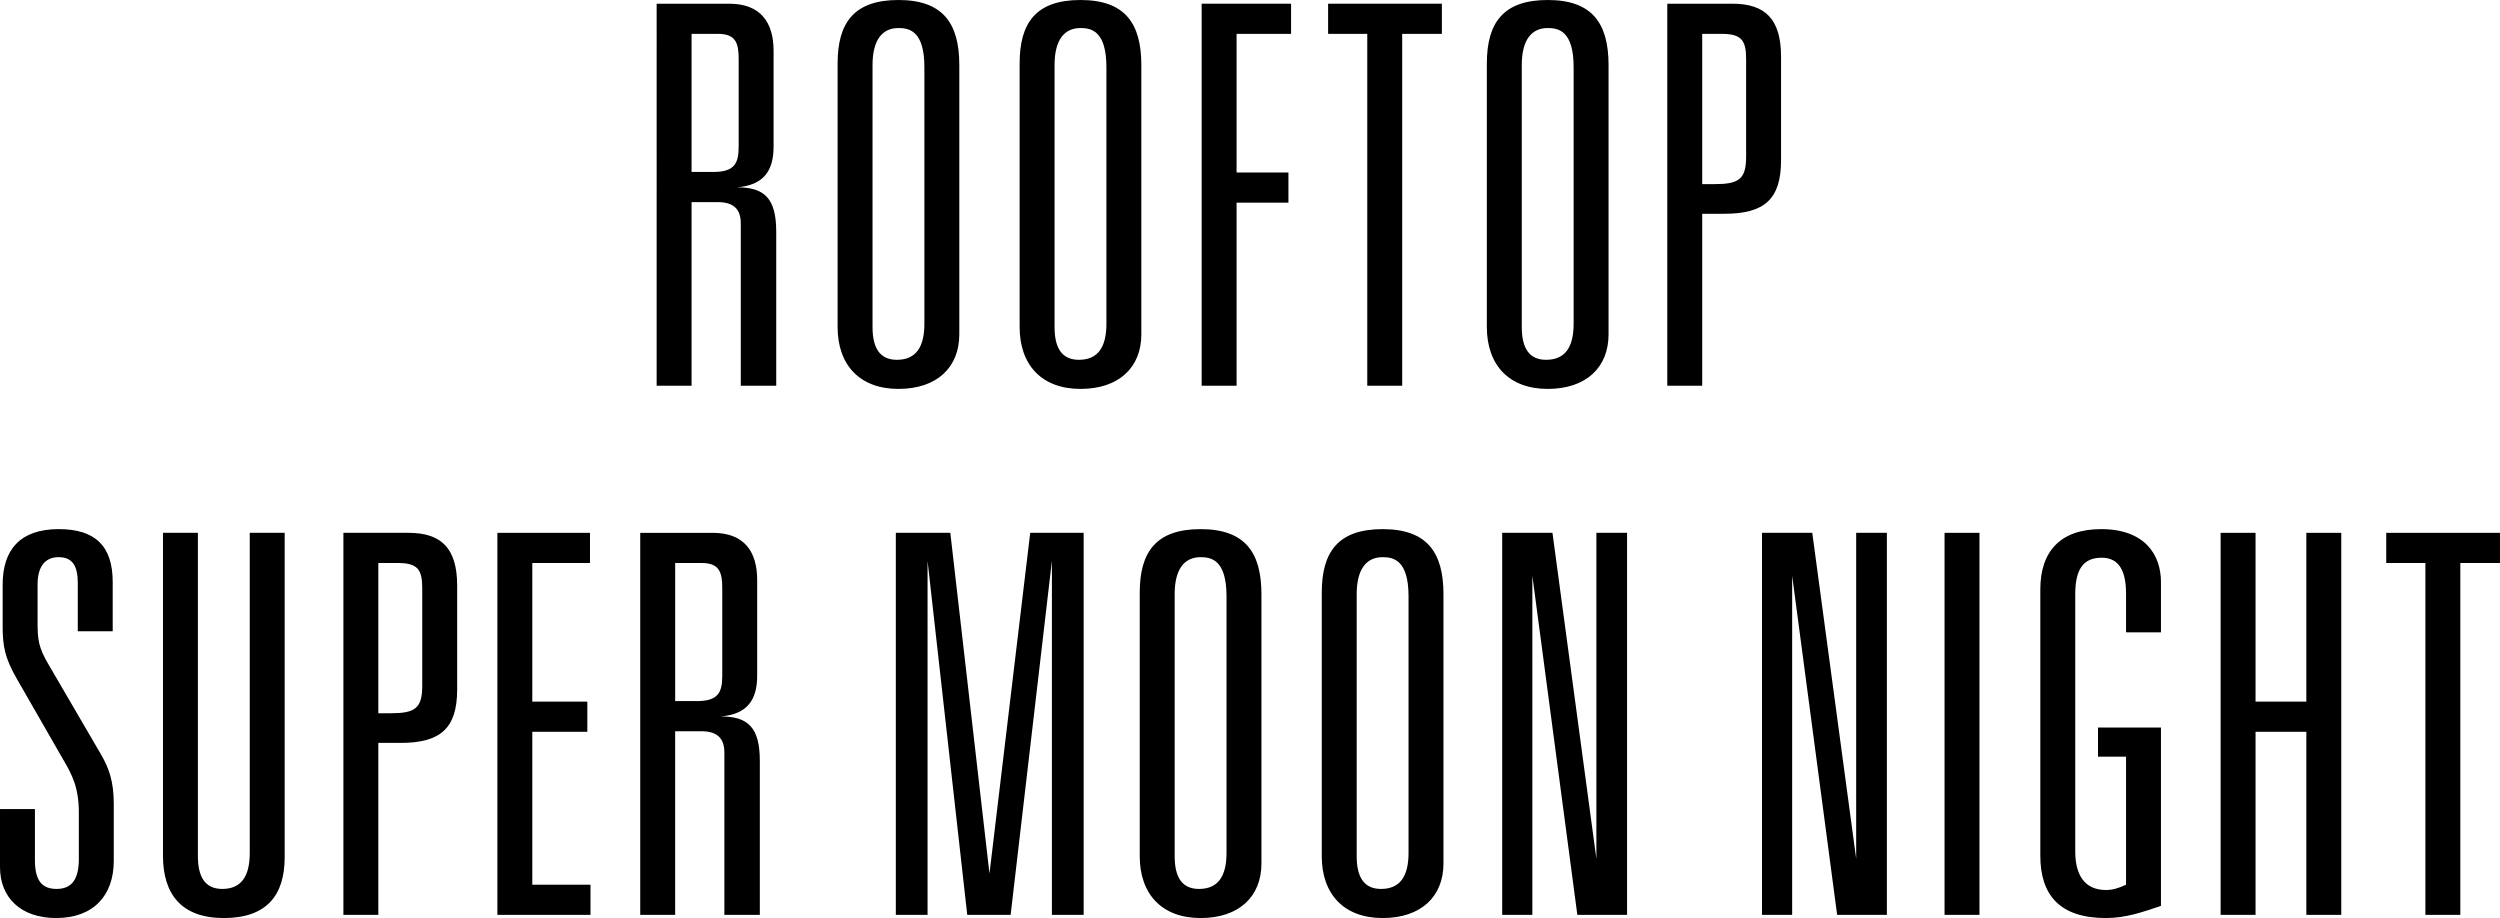 <?xml version="1.0" encoding="UTF-8"?>
<svg id="_レイヤー_2" data-name="レイヤー 2" xmlns="http://www.w3.org/2000/svg" width="188.99" height="69.4" viewBox="0 0 188.99 69.4">
  <g id="SCHEDULE">
    <g>
      <path d="M55.12.28c2.4,0,3.36,1.44,3.36,3.56v7.24c0,1.84-.76,2.92-2.76,3.08,2.08,0,2.96.84,2.96,3.36v11.64h-2.68v-12.28c0-1.04-.52-1.6-1.72-1.6h-2v13.88h-2.64V.28h5.48ZM52.28,13h1.64c1.6,0,1.92-.64,1.92-1.92v-6.6c0-1.2-.2-1.92-1.56-1.92h-2v10.44Z" style="fill: #000; stroke-width: 0px;"/>
      <path d="M72.52,25.28c0,2.48-1.68,4.12-4.6,4.12s-4.6-1.8-4.6-4.68V4.8c0-3.08,1.24-4.8,4.6-4.8s4.6,1.76,4.6,4.92v20.36ZM65.96,24.72c0,1.6.56,2.48,1.84,2.48,1.44,0,2.08-.96,2.08-2.72V5.08c0-2.76-1.16-2.96-1.96-2.96-1.24,0-1.96.92-1.96,2.8v19.8Z" style="fill: #000; stroke-width: 0px;"/>
      <path d="M86.28,25.28c0,2.48-1.68,4.12-4.6,4.12s-4.6-1.8-4.6-4.68V4.8c0-3.08,1.24-4.8,4.6-4.8s4.6,1.76,4.6,4.92v20.36ZM79.72,24.72c0,1.6.56,2.48,1.84,2.48,1.44,0,2.08-.96,2.08-2.72V5.08c0-2.76-1.16-2.96-1.96-2.96-1.24,0-1.96.92-1.96,2.8v19.8Z" style="fill: #000; stroke-width: 0px;"/>
      <path d="M97.6.28v2.28h-4.12v10.48h3.92v2.28h-3.92v13.84h-2.64V.28h6.76Z" style="fill: #000; stroke-width: 0px;"/>
      <path d="M109,.28v2.28h-3v26.6h-2.64V2.56h-2.96V.28h8.6Z" style="fill: #000; stroke-width: 0px;"/>
      <path d="M121.6,25.28c0,2.48-1.68,4.12-4.6,4.12s-4.6-1.8-4.6-4.68V4.8c0-3.08,1.24-4.8,4.6-4.8s4.6,1.76,4.6,4.92v20.36ZM115.04,24.72c0,1.6.56,2.48,1.84,2.48,1.44,0,2.08-.96,2.08-2.72V5.08c0-2.76-1.16-2.96-1.96-2.96-1.24,0-1.96.92-1.96,2.8v19.8Z" style="fill: #000; stroke-width: 0px;"/>
      <path d="M130.96.28c2.48,0,3.68,1.16,3.68,4v7.84c0,2.96-1.28,4.04-4.28,4.04h-1.68v13h-2.64V.28h4.92ZM128.68,13.92h.92c1.84,0,2.4-.36,2.4-2.08v-7.36c0-1.4-.32-1.92-1.84-1.92h-1.48v11.36Z" style="fill: #000; stroke-width: 0px;"/>
      <path d="M8.52,44v3.72h-2.64v-3.64c0-1.24-.36-1.96-1.44-1.96s-1.6.76-1.6,2.08v2.76c0,1.36.04,1.96.88,3.36l3.92,6.72c.6,1.04.96,2.04.96,3.72v4.32c0,2.6-1.52,4.32-4.36,4.32-2.68,0-4.24-1.56-4.24-3.84v-4.4h2.64v3.88c0,1.56.56,2.16,1.64,2.16,1.2,0,1.68-.8,1.68-2.28v-3.48c0-1.88-.48-2.84-1.24-4.12l-3.4-5.92c-1-1.72-1.12-2.6-1.12-4.16v-3.04c0-2.6,1.28-4.2,4.24-4.2,2.76,0,4.08,1.28,4.08,4Z" style="fill: #000; stroke-width: 0px;"/>
      <path d="M14.96,40.28v24.44c0,1.48.48,2.48,1.84,2.48,1.44,0,2.08-.96,2.08-2.72v-24.2h2.64v24.52c0,2.88-1.36,4.6-4.6,4.6s-4.6-1.84-4.6-4.72v-24.4h2.64Z" style="fill: #000; stroke-width: 0px;"/>
      <path d="M30.88,40.28c2.48,0,3.68,1.16,3.68,4v7.84c0,2.96-1.28,4.04-4.28,4.04h-1.68v13h-2.64v-28.88h4.92ZM28.6,53.92h.92c1.84,0,2.4-.36,2.4-2.08v-7.36c0-1.4-.32-1.92-1.84-1.92h-1.48v11.36Z" style="fill: #000; stroke-width: 0px;"/>
      <path d="M44.6,40.28v2.28h-4.36v10.48h4.16v2.28h-4.16v11.56h4.4v2.28h-7.04v-28.88h7Z" style="fill: #000; stroke-width: 0px;"/>
      <path d="M53.88,40.28c2.4,0,3.36,1.44,3.36,3.56v7.24c0,1.84-.76,2.92-2.76,3.08,2.08,0,2.96.84,2.96,3.36v11.64h-2.68v-12.28c0-1.04-.52-1.6-1.72-1.6h-2v13.88h-2.64v-28.88h5.48ZM51.04,53h1.64c1.6,0,1.92-.64,1.92-1.92v-6.6c0-1.2-.2-1.92-1.56-1.92h-2v10.44Z" style="fill: #000; stroke-width: 0px;"/>
      <path d="M71.84,40.28l2.96,25.76,3.08-25.76h4.04v28.88h-2.4v-26.76l-3.12,26.76h-3.28l-3-26.76v26.76h-2.4v-28.88h4.12Z" style="fill: #000; stroke-width: 0px;"/>
      <path d="M95.36,65.28c0,2.48-1.68,4.12-4.6,4.12s-4.6-1.8-4.6-4.68v-19.92c0-3.08,1.24-4.8,4.6-4.8s4.6,1.76,4.6,4.92v20.36ZM88.8,64.72c0,1.6.56,2.48,1.84,2.48,1.44,0,2.08-.96,2.08-2.72v-19.4c0-2.76-1.16-2.96-1.96-2.96-1.24,0-1.96.92-1.96,2.8v19.8Z" style="fill: #000; stroke-width: 0px;"/>
      <path d="M109.12,65.28c0,2.48-1.68,4.12-4.6,4.12s-4.6-1.8-4.6-4.68v-19.92c0-3.08,1.24-4.8,4.6-4.8s4.6,1.76,4.6,4.92v20.36ZM102.56,64.72c0,1.6.56,2.48,1.84,2.48,1.44,0,2.08-.96,2.08-2.72v-19.4c0-2.76-1.16-2.96-1.96-2.96-1.24,0-1.96.92-1.96,2.8v19.8Z" style="fill: #000; stroke-width: 0px;"/>
      <path d="M117.36,40.28l3.32,24.64v-24.64h2.32v28.88h-3.76l-3.4-25.64v25.64h-2.28v-28.88h3.8Z" style="fill: #000; stroke-width: 0px;"/>
      <path d="M137,40.28l3.32,24.64v-24.64h2.32v28.88h-3.76l-3.4-25.64v25.64h-2.28v-28.88h3.8Z" style="fill: #000; stroke-width: 0px;"/>
      <path d="M149.64,40.28v28.88h-2.64v-28.88h2.64Z" style="fill: #000; stroke-width: 0px;"/>
      <path d="M163.36,47.8h-2.64v-2.92c0-1.64-.48-2.72-1.84-2.72s-2,.84-2,2.76v19.44c0,1.8.72,2.92,2.32,2.92.48,0,.92-.12,1.52-.4v-9.68h-2.12v-2.2h4.76v13.48c-1.32.44-2.6.92-4.16.92-3.52,0-4.96-1.76-4.96-4.72v-20.12c0-2.88,1.52-4.56,4.6-4.56,3.32,0,4.52,1.96,4.52,4v3.8Z" style="fill: #000; stroke-width: 0px;"/>
      <path d="M170.51,40.28v12.76h3.84v-12.76h2.64v28.88h-2.64v-13.84h-3.84v13.84h-2.64v-28.88h2.64Z" style="fill: #000; stroke-width: 0px;"/>
      <path d="M188.99,40.28v2.28h-3v26.6h-2.64v-26.6h-2.96v-2.28h8.6Z" style="fill: #000; stroke-width: 0px;"/>
    </g>
  </g>
</svg>